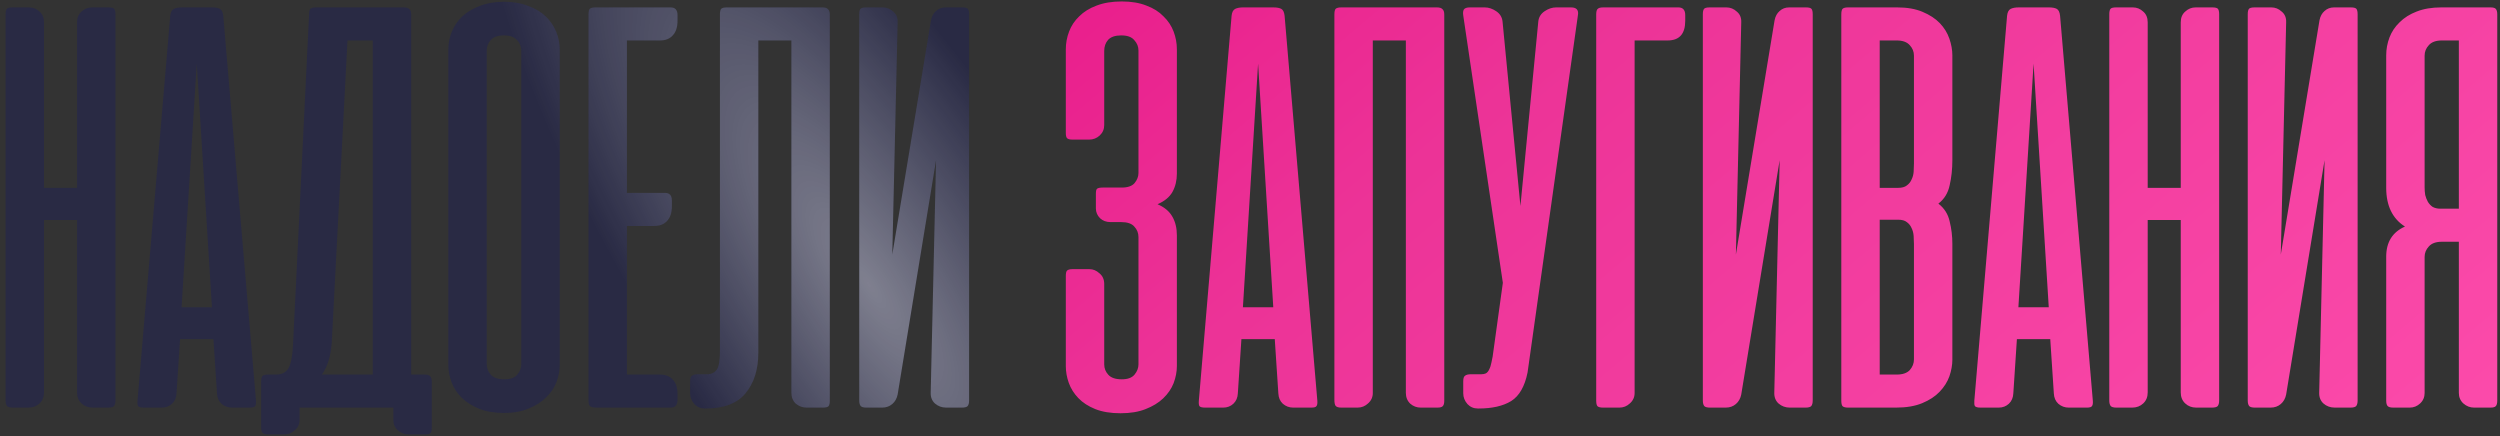 <?xml version="1.0" encoding="UTF-8"?> <svg xmlns="http://www.w3.org/2000/svg" width="258" height="45" viewBox="0 0 258 45" fill="none"><rect x="0" y="0" width="258" height="45" fill="#333333" stroke="none"/> <path d="M11.916 41.327C11.916 41.593 11.864 41.788 11.762 41.911C11.659 42.013 11.465 42.065 11.178 42.065H9.549C9.099 42.065 8.72 41.921 8.412 41.634C8.105 41.347 7.952 40.968 7.952 40.497V22.705H4.541V40.497C4.541 40.968 4.387 41.347 4.08 41.634C3.772 41.921 3.393 42.065 2.943 42.065H1.314C1.027 42.065 0.833 42.013 0.73 41.911C0.628 41.788 0.577 41.593 0.577 41.327V1.471C0.577 1.205 0.618 1.021 0.699 0.918C0.781 0.816 0.976 0.764 1.283 0.764H3.004C3.414 0.764 3.772 0.908 4.08 1.195C4.387 1.461 4.541 1.83 4.541 2.301V19.386H7.952V2.301C7.952 1.83 8.105 1.461 8.412 1.195C8.72 0.908 9.078 0.764 9.488 0.764H11.209C11.516 0.764 11.711 0.816 11.793 0.918C11.875 1.021 11.916 1.205 11.916 1.471V41.327ZM26.42 41.358C26.44 41.624 26.41 41.808 26.328 41.911C26.266 42.013 26.092 42.065 25.805 42.065H23.931C23.521 42.065 23.163 41.931 22.855 41.665C22.568 41.399 22.415 41.04 22.394 40.59L22.026 34.997H18.584L18.215 40.59C18.195 41.04 18.041 41.399 17.754 41.665C17.467 41.931 17.119 42.065 16.709 42.065H14.835C14.528 42.065 14.333 42.013 14.251 41.911C14.19 41.808 14.169 41.624 14.19 41.358L17.57 1.625C17.611 1.256 17.734 1.021 17.939 0.918C18.143 0.816 18.42 0.764 18.768 0.764H21.872C22.241 0.764 22.517 0.816 22.702 0.918C22.886 1.021 22.999 1.256 23.04 1.625L26.42 41.358ZM18.738 31.709H21.872L20.305 6.572L18.738 31.709ZM44.558 44.154C44.558 44.42 44.517 44.594 44.435 44.676C44.353 44.779 44.168 44.83 43.882 44.83H42.161C41.751 44.83 41.382 44.687 41.055 44.4C40.747 44.134 40.594 43.775 40.594 43.324V42.065H40.041H39.918H30.914V43.355C30.914 43.785 30.75 44.134 30.422 44.4C30.115 44.687 29.756 44.83 29.347 44.83H27.657C27.37 44.83 27.175 44.769 27.073 44.646C26.991 44.543 26.95 44.349 26.95 44.062V39.391C26.95 39.104 26.991 38.91 27.073 38.807C27.175 38.705 27.37 38.654 27.657 38.654H28.486C29.06 38.654 29.48 38.449 29.746 38.039C30.012 37.609 30.176 36.81 30.238 35.642L31.897 1.502C31.897 1.215 31.938 1.021 32.02 0.918C32.123 0.816 32.317 0.764 32.604 0.764H41.669C41.956 0.764 42.151 0.826 42.253 0.949C42.376 1.051 42.437 1.236 42.437 1.502V38.654H43.82C44.107 38.654 44.302 38.715 44.404 38.838C44.507 38.94 44.558 39.125 44.558 39.391V44.154ZM34.233 35.396C34.13 36.769 33.792 37.855 33.219 38.654H38.473V4.175H35.861L34.233 35.396ZM46.267 5.097C46.267 4.462 46.39 3.848 46.636 3.254C46.882 2.659 47.24 2.137 47.711 1.686C48.203 1.236 48.807 0.877 49.524 0.611C50.241 0.324 51.071 0.181 52.013 0.181C52.956 0.181 53.785 0.324 54.502 0.611C55.24 0.877 55.844 1.236 56.315 1.686C56.787 2.137 57.145 2.659 57.391 3.254C57.637 3.848 57.76 4.462 57.76 5.097V37.67C57.76 38.264 57.647 38.858 57.422 39.453C57.196 40.026 56.838 40.548 56.346 41.02C55.875 41.491 55.281 41.87 54.564 42.157C53.847 42.464 52.997 42.618 52.013 42.618C51.03 42.618 50.18 42.474 49.463 42.187C48.746 41.901 48.142 41.522 47.65 41.05C47.179 40.579 46.83 40.047 46.605 39.453C46.38 38.858 46.267 38.264 46.267 37.67V5.097ZM50.231 37.578C50.231 37.988 50.374 38.356 50.661 38.684C50.948 38.992 51.409 39.145 52.044 39.145C52.659 39.145 53.099 38.992 53.365 38.684C53.652 38.356 53.796 37.988 53.796 37.578V5.22C53.796 4.81 53.652 4.452 53.365 4.145C53.079 3.817 52.628 3.653 52.013 3.653C51.378 3.653 50.917 3.817 50.63 4.145C50.364 4.452 50.231 4.81 50.231 5.22V37.578ZM69.214 0.764C69.685 0.764 69.921 1.031 69.921 1.563V2.147C69.921 2.803 69.757 3.305 69.429 3.653C69.122 4.001 68.681 4.175 68.108 4.175H64.697V19.909H68.63C69.101 19.909 69.337 20.165 69.337 20.677V21.291C69.337 21.947 69.173 22.449 68.845 22.797C68.538 23.145 68.097 23.32 67.524 23.32H64.697V38.654H68.108C68.681 38.654 69.122 38.828 69.429 39.176C69.757 39.504 69.921 40.006 69.921 40.682V41.266C69.921 41.798 69.685 42.065 69.214 42.065H61.624C61.235 42.065 60.989 42.013 60.886 41.911C60.784 41.808 60.733 41.614 60.733 41.327V1.502C60.733 1.215 60.774 1.021 60.856 0.918C60.958 0.816 61.153 0.764 61.44 0.764H69.214ZM74.296 1.502C74.296 1.215 74.337 1.021 74.419 0.918C74.521 0.816 74.716 0.764 75.003 0.764H84.867C85.153 0.764 85.348 0.826 85.451 0.949C85.573 1.051 85.635 1.236 85.635 1.502V41.358C85.635 41.624 85.594 41.808 85.512 41.911C85.43 42.013 85.235 42.065 84.928 42.065H83.238C82.828 42.065 82.46 41.931 82.132 41.665C81.825 41.378 81.671 40.999 81.671 40.528V4.175H78.26V36.41C78.26 38.131 77.819 39.524 76.939 40.59C76.078 41.634 74.706 42.157 72.821 42.157H72.729C72.298 42.157 71.94 42.003 71.653 41.696C71.366 41.368 71.223 40.999 71.223 40.59V39.33C71.223 39.043 71.284 38.858 71.407 38.776C71.53 38.674 71.735 38.623 72.022 38.623H73.067C73.456 38.602 73.753 38.449 73.958 38.162C74.183 37.855 74.296 37.23 74.296 36.287V1.502ZM88.673 41.327V1.471C88.673 1.205 88.714 1.021 88.796 0.918C88.878 0.816 89.073 0.764 89.38 0.764H91.101C91.511 0.764 91.869 0.908 92.176 1.195C92.504 1.461 92.658 1.83 92.637 2.301L92.084 26.27L96.079 2.086C96.161 1.676 96.335 1.359 96.601 1.133C96.868 0.887 97.195 0.764 97.585 0.764H99.305C99.613 0.764 99.807 0.816 99.889 0.918C99.971 1.021 100.012 1.205 100.012 1.471V41.327C100.012 41.593 99.961 41.788 99.859 41.911C99.756 42.013 99.562 42.065 99.275 42.065H97.646C97.195 42.065 96.806 41.921 96.478 41.634C96.171 41.347 96.028 40.968 96.048 40.497L96.601 16.529L92.637 40.712C92.555 41.122 92.371 41.45 92.084 41.696C91.797 41.941 91.449 42.065 91.039 42.065H89.411C89.124 42.065 88.929 42.013 88.827 41.911C88.725 41.788 88.673 41.593 88.673 41.327Z" fill="#292A44"></path> <path d="M11.916 41.327C11.916 41.593 11.864 41.788 11.762 41.911C11.659 42.013 11.465 42.065 11.178 42.065H9.549C9.099 42.065 8.72 41.921 8.412 41.634C8.105 41.347 7.952 40.968 7.952 40.497V22.705H4.541V40.497C4.541 40.968 4.387 41.347 4.08 41.634C3.772 41.921 3.393 42.065 2.943 42.065H1.314C1.027 42.065 0.833 42.013 0.73 41.911C0.628 41.788 0.577 41.593 0.577 41.327V1.471C0.577 1.205 0.618 1.021 0.699 0.918C0.781 0.816 0.976 0.764 1.283 0.764H3.004C3.414 0.764 3.772 0.908 4.08 1.195C4.387 1.461 4.541 1.83 4.541 2.301V19.386H7.952V2.301C7.952 1.83 8.105 1.461 8.412 1.195C8.72 0.908 9.078 0.764 9.488 0.764H11.209C11.516 0.764 11.711 0.816 11.793 0.918C11.875 1.021 11.916 1.205 11.916 1.471V41.327ZM26.42 41.358C26.44 41.624 26.41 41.808 26.328 41.911C26.266 42.013 26.092 42.065 25.805 42.065H23.931C23.521 42.065 23.163 41.931 22.855 41.665C22.568 41.399 22.415 41.04 22.394 40.59L22.026 34.997H18.584L18.215 40.59C18.195 41.04 18.041 41.399 17.754 41.665C17.467 41.931 17.119 42.065 16.709 42.065H14.835C14.528 42.065 14.333 42.013 14.251 41.911C14.19 41.808 14.169 41.624 14.19 41.358L17.57 1.625C17.611 1.256 17.734 1.021 17.939 0.918C18.143 0.816 18.42 0.764 18.768 0.764H21.872C22.241 0.764 22.517 0.816 22.702 0.918C22.886 1.021 22.999 1.256 23.04 1.625L26.42 41.358ZM18.738 31.709H21.872L20.305 6.572L18.738 31.709ZM44.558 44.154C44.558 44.42 44.517 44.594 44.435 44.676C44.353 44.779 44.168 44.83 43.882 44.83H42.161C41.751 44.83 41.382 44.687 41.055 44.4C40.747 44.134 40.594 43.775 40.594 43.324V42.065H40.041H39.918H30.914V43.355C30.914 43.785 30.75 44.134 30.422 44.4C30.115 44.687 29.756 44.83 29.347 44.83H27.657C27.37 44.83 27.175 44.769 27.073 44.646C26.991 44.543 26.95 44.349 26.95 44.062V39.391C26.95 39.104 26.991 38.91 27.073 38.807C27.175 38.705 27.37 38.654 27.657 38.654H28.486C29.06 38.654 29.48 38.449 29.746 38.039C30.012 37.609 30.176 36.81 30.238 35.642L31.897 1.502C31.897 1.215 31.938 1.021 32.02 0.918C32.123 0.816 32.317 0.764 32.604 0.764H41.669C41.956 0.764 42.151 0.826 42.253 0.949C42.376 1.051 42.437 1.236 42.437 1.502V38.654H43.82C44.107 38.654 44.302 38.715 44.404 38.838C44.507 38.94 44.558 39.125 44.558 39.391V44.154ZM34.233 35.396C34.13 36.769 33.792 37.855 33.219 38.654H38.473V4.175H35.861L34.233 35.396ZM46.267 5.097C46.267 4.462 46.39 3.848 46.636 3.254C46.882 2.659 47.24 2.137 47.711 1.686C48.203 1.236 48.807 0.877 49.524 0.611C50.241 0.324 51.071 0.181 52.013 0.181C52.956 0.181 53.785 0.324 54.502 0.611C55.24 0.877 55.844 1.236 56.315 1.686C56.787 2.137 57.145 2.659 57.391 3.254C57.637 3.848 57.76 4.462 57.76 5.097V37.67C57.76 38.264 57.647 38.858 57.422 39.453C57.196 40.026 56.838 40.548 56.346 41.02C55.875 41.491 55.281 41.87 54.564 42.157C53.847 42.464 52.997 42.618 52.013 42.618C51.03 42.618 50.18 42.474 49.463 42.187C48.746 41.901 48.142 41.522 47.65 41.05C47.179 40.579 46.83 40.047 46.605 39.453C46.38 38.858 46.267 38.264 46.267 37.67V5.097ZM50.231 37.578C50.231 37.988 50.374 38.356 50.661 38.684C50.948 38.992 51.409 39.145 52.044 39.145C52.659 39.145 53.099 38.992 53.365 38.684C53.652 38.356 53.796 37.988 53.796 37.578V5.22C53.796 4.81 53.652 4.452 53.365 4.145C53.079 3.817 52.628 3.653 52.013 3.653C51.378 3.653 50.917 3.817 50.63 4.145C50.364 4.452 50.231 4.81 50.231 5.22V37.578ZM69.214 0.764C69.685 0.764 69.921 1.031 69.921 1.563V2.147C69.921 2.803 69.757 3.305 69.429 3.653C69.122 4.001 68.681 4.175 68.108 4.175H64.697V19.909H68.63C69.101 19.909 69.337 20.165 69.337 20.677V21.291C69.337 21.947 69.173 22.449 68.845 22.797C68.538 23.145 68.097 23.32 67.524 23.32H64.697V38.654H68.108C68.681 38.654 69.122 38.828 69.429 39.176C69.757 39.504 69.921 40.006 69.921 40.682V41.266C69.921 41.798 69.685 42.065 69.214 42.065H61.624C61.235 42.065 60.989 42.013 60.886 41.911C60.784 41.808 60.733 41.614 60.733 41.327V1.502C60.733 1.215 60.774 1.021 60.856 0.918C60.958 0.816 61.153 0.764 61.44 0.764H69.214ZM74.296 1.502C74.296 1.215 74.337 1.021 74.419 0.918C74.521 0.816 74.716 0.764 75.003 0.764H84.867C85.153 0.764 85.348 0.826 85.451 0.949C85.573 1.051 85.635 1.236 85.635 1.502V41.358C85.635 41.624 85.594 41.808 85.512 41.911C85.43 42.013 85.235 42.065 84.928 42.065H83.238C82.828 42.065 82.46 41.931 82.132 41.665C81.825 41.378 81.671 40.999 81.671 40.528V4.175H78.26V36.41C78.26 38.131 77.819 39.524 76.939 40.59C76.078 41.634 74.706 42.157 72.821 42.157H72.729C72.298 42.157 71.94 42.003 71.653 41.696C71.366 41.368 71.223 40.999 71.223 40.59V39.33C71.223 39.043 71.284 38.858 71.407 38.776C71.53 38.674 71.735 38.623 72.022 38.623H73.067C73.456 38.602 73.753 38.449 73.958 38.162C74.183 37.855 74.296 37.23 74.296 36.287V1.502ZM88.673 41.327V1.471C88.673 1.205 88.714 1.021 88.796 0.918C88.878 0.816 89.073 0.764 89.38 0.764H91.101C91.511 0.764 91.869 0.908 92.176 1.195C92.504 1.461 92.658 1.83 92.637 2.301L92.084 26.27L96.079 2.086C96.161 1.676 96.335 1.359 96.601 1.133C96.868 0.887 97.195 0.764 97.585 0.764H99.305C99.613 0.764 99.807 0.816 99.889 0.918C99.971 1.021 100.012 1.205 100.012 1.471V41.327C100.012 41.593 99.961 41.788 99.859 41.911C99.756 42.013 99.562 42.065 99.275 42.065H97.646C97.195 42.065 96.806 41.921 96.478 41.634C96.171 41.347 96.028 40.968 96.048 40.497L96.601 16.529L92.637 40.712C92.555 41.122 92.371 41.45 92.084 41.696C91.797 41.941 91.449 42.065 91.039 42.065H89.411C89.124 42.065 88.929 42.013 88.827 41.911C88.725 41.788 88.673 41.593 88.673 41.327Z" fill="url(#paint0_radial_6_410)" fill-opacity="0.4"></path> <path d="M11.916 41.327C11.916 41.593 11.864 41.788 11.762 41.911C11.659 42.013 11.465 42.065 11.178 42.065H9.549C9.099 42.065 8.72 41.921 8.412 41.634C8.105 41.347 7.952 40.968 7.952 40.497V22.705H4.541V40.497C4.541 40.968 4.387 41.347 4.08 41.634C3.772 41.921 3.393 42.065 2.943 42.065H1.314C1.027 42.065 0.833 42.013 0.73 41.911C0.628 41.788 0.577 41.593 0.577 41.327V1.471C0.577 1.205 0.618 1.021 0.699 0.918C0.781 0.816 0.976 0.764 1.283 0.764H3.004C3.414 0.764 3.772 0.908 4.08 1.195C4.387 1.461 4.541 1.83 4.541 2.301V19.386H7.952V2.301C7.952 1.83 8.105 1.461 8.412 1.195C8.72 0.908 9.078 0.764 9.488 0.764H11.209C11.516 0.764 11.711 0.816 11.793 0.918C11.875 1.021 11.916 1.205 11.916 1.471V41.327ZM26.42 41.358C26.44 41.624 26.41 41.808 26.328 41.911C26.266 42.013 26.092 42.065 25.805 42.065H23.931C23.521 42.065 23.163 41.931 22.855 41.665C22.568 41.399 22.415 41.04 22.394 40.59L22.026 34.997H18.584L18.215 40.59C18.195 41.04 18.041 41.399 17.754 41.665C17.467 41.931 17.119 42.065 16.709 42.065H14.835C14.528 42.065 14.333 42.013 14.251 41.911C14.19 41.808 14.169 41.624 14.19 41.358L17.57 1.625C17.611 1.256 17.734 1.021 17.939 0.918C18.143 0.816 18.42 0.764 18.768 0.764H21.872C22.241 0.764 22.517 0.816 22.702 0.918C22.886 1.021 22.999 1.256 23.04 1.625L26.42 41.358ZM18.738 31.709H21.872L20.305 6.572L18.738 31.709ZM44.558 44.154C44.558 44.42 44.517 44.594 44.435 44.676C44.353 44.779 44.168 44.83 43.882 44.83H42.161C41.751 44.83 41.382 44.687 41.055 44.4C40.747 44.134 40.594 43.775 40.594 43.324V42.065H40.041H39.918H30.914V43.355C30.914 43.785 30.75 44.134 30.422 44.4C30.115 44.687 29.756 44.83 29.347 44.83H27.657C27.37 44.83 27.175 44.769 27.073 44.646C26.991 44.543 26.95 44.349 26.95 44.062V39.391C26.95 39.104 26.991 38.91 27.073 38.807C27.175 38.705 27.37 38.654 27.657 38.654H28.486C29.06 38.654 29.48 38.449 29.746 38.039C30.012 37.609 30.176 36.81 30.238 35.642L31.897 1.502C31.897 1.215 31.938 1.021 32.02 0.918C32.123 0.816 32.317 0.764 32.604 0.764H41.669C41.956 0.764 42.151 0.826 42.253 0.949C42.376 1.051 42.437 1.236 42.437 1.502V38.654H43.82C44.107 38.654 44.302 38.715 44.404 38.838C44.507 38.94 44.558 39.125 44.558 39.391V44.154ZM34.233 35.396C34.13 36.769 33.792 37.855 33.219 38.654H38.473V4.175H35.861L34.233 35.396ZM46.267 5.097C46.267 4.462 46.39 3.848 46.636 3.254C46.882 2.659 47.24 2.137 47.711 1.686C48.203 1.236 48.807 0.877 49.524 0.611C50.241 0.324 51.071 0.181 52.013 0.181C52.956 0.181 53.785 0.324 54.502 0.611C55.24 0.877 55.844 1.236 56.315 1.686C56.787 2.137 57.145 2.659 57.391 3.254C57.637 3.848 57.76 4.462 57.76 5.097V37.67C57.76 38.264 57.647 38.858 57.422 39.453C57.196 40.026 56.838 40.548 56.346 41.02C55.875 41.491 55.281 41.87 54.564 42.157C53.847 42.464 52.997 42.618 52.013 42.618C51.03 42.618 50.18 42.474 49.463 42.187C48.746 41.901 48.142 41.522 47.65 41.05C47.179 40.579 46.83 40.047 46.605 39.453C46.38 38.858 46.267 38.264 46.267 37.67V5.097ZM50.231 37.578C50.231 37.988 50.374 38.356 50.661 38.684C50.948 38.992 51.409 39.145 52.044 39.145C52.659 39.145 53.099 38.992 53.365 38.684C53.652 38.356 53.796 37.988 53.796 37.578V5.22C53.796 4.81 53.652 4.452 53.365 4.145C53.079 3.817 52.628 3.653 52.013 3.653C51.378 3.653 50.917 3.817 50.63 4.145C50.364 4.452 50.231 4.81 50.231 5.22V37.578ZM69.214 0.764C69.685 0.764 69.921 1.031 69.921 1.563V2.147C69.921 2.803 69.757 3.305 69.429 3.653C69.122 4.001 68.681 4.175 68.108 4.175H64.697V19.909H68.63C69.101 19.909 69.337 20.165 69.337 20.677V21.291C69.337 21.947 69.173 22.449 68.845 22.797C68.538 23.145 68.097 23.32 67.524 23.32H64.697V38.654H68.108C68.681 38.654 69.122 38.828 69.429 39.176C69.757 39.504 69.921 40.006 69.921 40.682V41.266C69.921 41.798 69.685 42.065 69.214 42.065H61.624C61.235 42.065 60.989 42.013 60.886 41.911C60.784 41.808 60.733 41.614 60.733 41.327V1.502C60.733 1.215 60.774 1.021 60.856 0.918C60.958 0.816 61.153 0.764 61.44 0.764H69.214ZM74.296 1.502C74.296 1.215 74.337 1.021 74.419 0.918C74.521 0.816 74.716 0.764 75.003 0.764H84.867C85.153 0.764 85.348 0.826 85.451 0.949C85.573 1.051 85.635 1.236 85.635 1.502V41.358C85.635 41.624 85.594 41.808 85.512 41.911C85.43 42.013 85.235 42.065 84.928 42.065H83.238C82.828 42.065 82.46 41.931 82.132 41.665C81.825 41.378 81.671 40.999 81.671 40.528V4.175H78.26V36.41C78.26 38.131 77.819 39.524 76.939 40.59C76.078 41.634 74.706 42.157 72.821 42.157H72.729C72.298 42.157 71.94 42.003 71.653 41.696C71.366 41.368 71.223 40.999 71.223 40.59V39.33C71.223 39.043 71.284 38.858 71.407 38.776C71.53 38.674 71.735 38.623 72.022 38.623H73.067C73.456 38.602 73.753 38.449 73.958 38.162C74.183 37.855 74.296 37.23 74.296 36.287V1.502ZM88.673 41.327V1.471C88.673 1.205 88.714 1.021 88.796 0.918C88.878 0.816 89.073 0.764 89.38 0.764H91.101C91.511 0.764 91.869 0.908 92.176 1.195C92.504 1.461 92.658 1.83 92.637 2.301L92.084 26.27L96.079 2.086C96.161 1.676 96.335 1.359 96.601 1.133C96.868 0.887 97.195 0.764 97.585 0.764H99.305C99.613 0.764 99.807 0.816 99.889 0.918C99.971 1.021 100.012 1.205 100.012 1.471V41.327C100.012 41.593 99.961 41.788 99.859 41.911C99.756 42.013 99.562 42.065 99.275 42.065H97.646C97.195 42.065 96.806 41.921 96.478 41.634C96.171 41.347 96.028 40.968 96.048 40.497L96.601 16.529L92.637 40.712C92.555 41.122 92.371 41.45 92.084 41.696C91.797 41.941 91.449 42.065 91.039 42.065H89.411C89.124 42.065 88.929 42.013 88.827 41.911C88.725 41.788 88.673 41.593 88.673 41.327Z" fill="url(#paint1_radial_6_410)" fill-opacity="0.4"></path> <path d="M114.601 22.92C114.171 22.92 113.812 22.787 113.525 22.521C113.239 22.234 113.095 21.896 113.095 21.507V20.001C113.095 19.714 113.136 19.54 113.218 19.479C113.321 19.397 113.515 19.356 113.802 19.356H115.769C116.383 19.356 116.824 19.202 117.09 18.895C117.356 18.567 117.49 18.219 117.49 17.85V5.22C117.49 4.81 117.346 4.452 117.059 4.145C116.793 3.817 116.342 3.653 115.707 3.653C115.093 3.653 114.642 3.807 114.355 4.114C114.089 4.421 113.956 4.8 113.956 5.251V12.902C113.956 13.333 113.802 13.691 113.495 13.978C113.187 14.265 112.819 14.408 112.388 14.408H110.698C110.412 14.408 110.217 14.357 110.115 14.255C110.033 14.152 109.992 13.978 109.992 13.732V5.097C109.992 4.462 110.104 3.848 110.33 3.254C110.555 2.659 110.903 2.137 111.374 1.686C111.846 1.215 112.44 0.846 113.157 0.58C113.894 0.293 114.765 0.15 115.769 0.15C116.752 0.15 117.602 0.293 118.319 0.58C119.036 0.846 119.62 1.215 120.071 1.686C120.542 2.137 120.89 2.659 121.116 3.254C121.341 3.848 121.454 4.462 121.454 5.097V17.911C121.454 18.628 121.3 19.263 120.993 19.817C120.685 20.349 120.173 20.769 119.456 21.076C120.173 21.384 120.685 21.814 120.993 22.367C121.3 22.9 121.454 23.545 121.454 24.303V37.762C121.454 38.356 121.341 38.951 121.116 39.545C120.89 40.118 120.532 40.641 120.04 41.112C119.569 41.562 118.965 41.931 118.227 42.218C117.51 42.505 116.65 42.648 115.646 42.648C114.621 42.648 113.751 42.505 113.034 42.218C112.317 41.931 111.733 41.552 111.282 41.081C110.832 40.61 110.504 40.087 110.299 39.514C110.094 38.94 109.992 38.356 109.992 37.762V28.482C109.992 28.195 110.033 28.011 110.115 27.929C110.217 27.827 110.412 27.775 110.698 27.775H112.419C112.808 27.775 113.157 27.919 113.464 28.206C113.792 28.472 113.956 28.841 113.956 29.312V37.609C113.956 38.018 114.099 38.377 114.386 38.684C114.673 38.992 115.134 39.145 115.769 39.145C116.383 39.145 116.824 38.981 117.09 38.654C117.356 38.326 117.49 37.977 117.49 37.609V24.457C117.49 24.047 117.346 23.688 117.059 23.381C116.793 23.074 116.342 22.92 115.707 22.92H114.601ZM135.95 41.358C135.971 41.624 135.94 41.808 135.858 41.911C135.796 42.013 135.622 42.065 135.335 42.065H133.461C133.051 42.065 132.693 41.931 132.385 41.665C132.099 41.399 131.945 41.04 131.925 40.59L131.556 34.997H128.114L127.745 40.59C127.725 41.04 127.571 41.399 127.284 41.665C126.998 41.931 126.649 42.065 126.24 42.065H124.365C124.058 42.065 123.863 42.013 123.781 41.911C123.72 41.808 123.699 41.624 123.72 41.358L127.1 1.625C127.141 1.256 127.264 1.021 127.469 0.918C127.674 0.816 127.95 0.764 128.299 0.764H131.402C131.771 0.764 132.047 0.816 132.232 0.918C132.416 1.021 132.529 1.256 132.57 1.625L135.95 41.358ZM128.268 31.709H131.402L129.835 6.572L128.268 31.709ZM149.048 41.358C149.048 41.624 148.997 41.808 148.895 41.911C148.813 42.013 148.628 42.065 148.342 42.065H146.621C146.211 42.065 145.853 41.931 145.545 41.665C145.238 41.378 145.084 40.999 145.084 40.528V4.175H141.673V40.559C141.673 40.989 141.509 41.347 141.182 41.634C140.874 41.921 140.516 42.065 140.106 42.065H138.416C138.129 42.065 137.935 42.003 137.832 41.88C137.75 41.757 137.709 41.552 137.709 41.266V1.502C137.709 1.215 137.75 1.021 137.832 0.918C137.935 0.816 138.129 0.764 138.416 0.764H148.28C148.567 0.764 148.762 0.826 148.864 0.949C148.987 1.051 149.048 1.236 149.048 1.502V41.358ZM157.645 38.438C157.358 39.872 156.795 40.856 155.955 41.388C155.115 41.901 153.998 42.157 152.605 42.157H152.513C152.083 42.157 151.724 42.003 151.438 41.696C151.151 41.368 151.007 40.999 151.007 40.59V39.33C151.007 39.043 151.069 38.858 151.192 38.776C151.315 38.674 151.52 38.623 151.806 38.623H152.851C153.056 38.623 153.22 38.592 153.343 38.531C153.486 38.449 153.599 38.316 153.681 38.131C153.783 37.947 153.865 37.691 153.927 37.363C154.009 37.035 154.08 36.605 154.142 36.072L155.094 29.189L151.007 1.594C150.966 1.328 150.987 1.123 151.069 0.98C151.171 0.836 151.376 0.764 151.683 0.764H153.22C153.63 0.764 154.029 0.898 154.418 1.164C154.808 1.43 155.023 1.789 155.064 2.239L156.907 21.261L158.751 2.239C158.792 1.789 159.007 1.43 159.396 1.164C159.786 0.898 160.185 0.764 160.595 0.764H162.131C162.705 0.764 162.941 1.041 162.838 1.594L157.645 38.438ZM164.728 41.327V1.502C164.728 1.236 164.769 1.051 164.851 0.949C164.953 0.826 165.148 0.764 165.435 0.764H173.209C173.68 0.764 173.916 1.031 173.916 1.563V2.147C173.916 3.499 173.312 4.175 172.103 4.175H168.692V40.559C168.692 40.989 168.528 41.347 168.2 41.634C167.893 41.921 167.535 42.065 167.125 42.065H165.435C165.148 42.065 164.953 42.013 164.851 41.911C164.769 41.808 164.728 41.614 164.728 41.327ZM175.733 41.327V1.471C175.733 1.205 175.774 1.021 175.856 0.918C175.938 0.816 176.132 0.764 176.44 0.764H178.16C178.57 0.764 178.929 0.908 179.236 1.195C179.564 1.461 179.717 1.83 179.697 2.301L179.144 26.27L183.139 2.086C183.22 1.676 183.395 1.359 183.661 1.133C183.927 0.887 184.255 0.764 184.644 0.764H186.365C186.672 0.764 186.867 0.816 186.949 0.918C187.031 1.021 187.072 1.205 187.072 1.471V41.327C187.072 41.593 187.021 41.788 186.918 41.911C186.816 42.013 186.621 42.065 186.334 42.065H184.706C184.255 42.065 183.866 41.921 183.538 41.634C183.231 41.347 183.087 40.968 183.108 40.497L183.661 16.529L179.697 40.712C179.615 41.122 179.431 41.45 179.144 41.696C178.857 41.941 178.509 42.065 178.099 42.065H176.47C176.184 42.065 175.989 42.013 175.886 41.911C175.784 41.788 175.733 41.593 175.733 41.327ZM190.729 42.065C190.442 42.065 190.247 42.013 190.145 41.911C190.063 41.808 190.022 41.614 190.022 41.327V1.502C190.022 1.215 190.063 1.021 190.145 0.918C190.247 0.816 190.442 0.764 190.729 0.764H195.799C196.823 0.764 197.694 0.918 198.411 1.225C199.148 1.533 199.743 1.922 200.193 2.393C200.644 2.864 200.972 3.397 201.177 3.991C201.381 4.585 201.484 5.159 201.484 5.712V16.529C201.484 17.45 201.392 18.311 201.207 19.11C201.043 19.909 200.654 20.544 200.04 21.015C200.654 21.486 201.043 22.101 201.207 22.859C201.392 23.596 201.484 24.364 201.484 25.163V37.117C201.484 37.67 201.381 38.244 201.177 38.838C200.972 39.411 200.634 39.944 200.163 40.436C199.712 40.907 199.118 41.296 198.38 41.603C197.643 41.911 196.741 42.065 195.676 42.065H190.729ZM193.986 22.674V38.654H195.738C196.352 38.654 196.803 38.5 197.09 38.193C197.376 37.865 197.52 37.496 197.52 37.086V25.194C197.52 24.928 197.51 24.651 197.489 24.364C197.469 24.057 197.397 23.781 197.274 23.535C197.172 23.289 197.008 23.084 196.782 22.92C196.577 22.756 196.28 22.674 195.891 22.674H193.986ZM193.986 4.175V19.386H195.891C196.28 19.386 196.577 19.304 196.782 19.14C197.008 18.977 197.172 18.772 197.274 18.526C197.397 18.28 197.469 18.014 197.489 17.727C197.51 17.42 197.52 17.133 197.52 16.866V5.743C197.52 5.333 197.376 4.974 197.09 4.667C196.803 4.339 196.352 4.175 195.738 4.175H193.986ZM215.98 41.358C216.001 41.624 215.97 41.808 215.888 41.911C215.827 42.013 215.653 42.065 215.366 42.065H213.491C213.082 42.065 212.723 41.931 212.416 41.665C212.129 41.399 211.975 41.04 211.955 40.59L211.586 34.997H208.144L207.776 40.59C207.755 41.04 207.602 41.399 207.315 41.665C207.028 41.931 206.68 42.065 206.27 42.065H204.395C204.088 42.065 203.894 42.013 203.812 41.911C203.75 41.808 203.73 41.624 203.75 41.358L207.13 1.625C207.171 1.256 207.294 1.021 207.499 0.918C207.704 0.816 207.981 0.764 208.329 0.764H211.432C211.801 0.764 212.078 0.816 212.262 0.918C212.446 1.021 212.559 1.256 212.6 1.625L215.98 41.358ZM208.298 31.709H211.432L209.865 6.572L208.298 31.709ZM229.017 41.327C229.017 41.593 228.966 41.788 228.864 41.911C228.761 42.013 228.566 42.065 228.28 42.065H226.651C226.2 42.065 225.821 41.921 225.514 41.634C225.207 41.347 225.053 40.968 225.053 40.497V22.705H221.642V40.497C221.642 40.968 221.489 41.347 221.181 41.634C220.874 41.921 220.495 42.065 220.044 42.065H218.416C218.129 42.065 217.934 42.013 217.832 41.911C217.729 41.788 217.678 41.593 217.678 41.327V1.471C217.678 1.205 217.719 1.021 217.801 0.918C217.883 0.816 218.078 0.764 218.385 0.764H220.106C220.515 0.764 220.874 0.908 221.181 1.195C221.489 1.461 221.642 1.83 221.642 2.301V19.386H225.053V2.301C225.053 1.83 225.207 1.461 225.514 1.195C225.821 0.908 226.18 0.764 226.59 0.764H228.31C228.618 0.764 228.812 0.816 228.894 0.918C228.976 1.021 229.017 1.205 229.017 1.471V41.327ZM231.967 41.327V1.471C231.967 1.205 232.008 1.021 232.09 0.918C232.172 0.816 232.367 0.764 232.674 0.764H234.395C234.805 0.764 235.163 0.908 235.47 1.195C235.798 1.461 235.952 1.83 235.931 2.301L235.378 26.27L239.373 2.086C239.455 1.676 239.629 1.359 239.895 1.133C240.162 0.887 240.489 0.764 240.879 0.764H242.599C242.907 0.764 243.101 0.816 243.183 0.918C243.265 1.021 243.306 1.205 243.306 1.471V41.327C243.306 41.593 243.255 41.788 243.153 41.911C243.05 42.013 242.856 42.065 242.569 42.065H240.94C240.489 42.065 240.1 41.921 239.772 41.634C239.465 41.347 239.322 40.968 239.342 40.497L239.895 16.529L235.931 40.712C235.849 41.122 235.665 41.45 235.378 41.696C235.091 41.941 234.743 42.065 234.333 42.065H232.705C232.418 42.065 232.223 42.013 232.121 41.911C232.018 41.788 231.967 41.593 231.967 41.327ZM246.256 41.327V26.485C246.256 24.989 246.902 23.955 248.192 23.381C246.902 22.562 246.256 21.23 246.256 19.386V5.712C246.256 5.077 246.369 4.462 246.594 3.868C246.82 3.274 247.168 2.752 247.639 2.301C248.11 1.83 248.694 1.461 249.391 1.195C250.108 0.908 250.958 0.764 251.941 0.764H257.011C257.298 0.764 257.483 0.816 257.565 0.918C257.667 1.021 257.718 1.215 257.718 1.502V41.327C257.718 41.614 257.667 41.808 257.565 41.911C257.483 42.013 257.298 42.065 257.011 42.065H255.321C254.912 42.065 254.543 41.921 254.215 41.634C253.908 41.347 253.754 40.989 253.754 40.559V24.948H252.003C251.388 24.948 250.937 25.112 250.651 25.44C250.364 25.747 250.22 26.106 250.22 26.515V40.559C250.22 40.989 250.067 41.347 249.759 41.634C249.452 41.921 249.094 42.065 248.684 42.065H246.994C246.707 42.065 246.512 42.013 246.41 41.911C246.307 41.808 246.256 41.614 246.256 41.327ZM253.754 4.175H252.003C251.388 4.175 250.937 4.339 250.651 4.667C250.364 4.974 250.22 5.333 250.22 5.743V19.325C250.22 19.591 250.241 19.858 250.282 20.124C250.343 20.37 250.435 20.605 250.558 20.831C250.681 21.035 250.845 21.21 251.05 21.353C251.275 21.476 251.542 21.537 251.849 21.537H253.754V4.175Z" fill="url(#paint2_linear_6_410)"></path> <defs> <radialGradient id="paint0_radial_6_410" cx="0" cy="0" r="1" gradientUnits="userSpaceOnUse" gradientTransform="translate(89.585 29.254) rotate(146.382) scale(21.332 65.338)"> <stop stop-color="white"></stop> <stop offset="1" stop-color="white" stop-opacity="0"></stop> </radialGradient> <radialGradient id="paint1_radial_6_410" cx="0" cy="0" r="1" gradientUnits="userSpaceOnUse" gradientTransform="translate(218.036 14.171) rotate(10.263) scale(52.771 21.24)"> <stop stop-color="white"></stop> <stop offset="0.933" stop-color="white" stop-opacity="0"></stop> </radialGradient> <linearGradient id="paint2_linear_6_410" x1="-0.898" y1="12.43" x2="130.169" y2="167.609" gradientUnits="userSpaceOnUse"> <stop offset="0.051" stop-color="#E6007C"></stop> <stop offset="0.484" stop-color="#EC3397"></stop> <stop offset="1" stop-color="#FE4EAD"></stop> </linearGradient> </defs> </svg> 